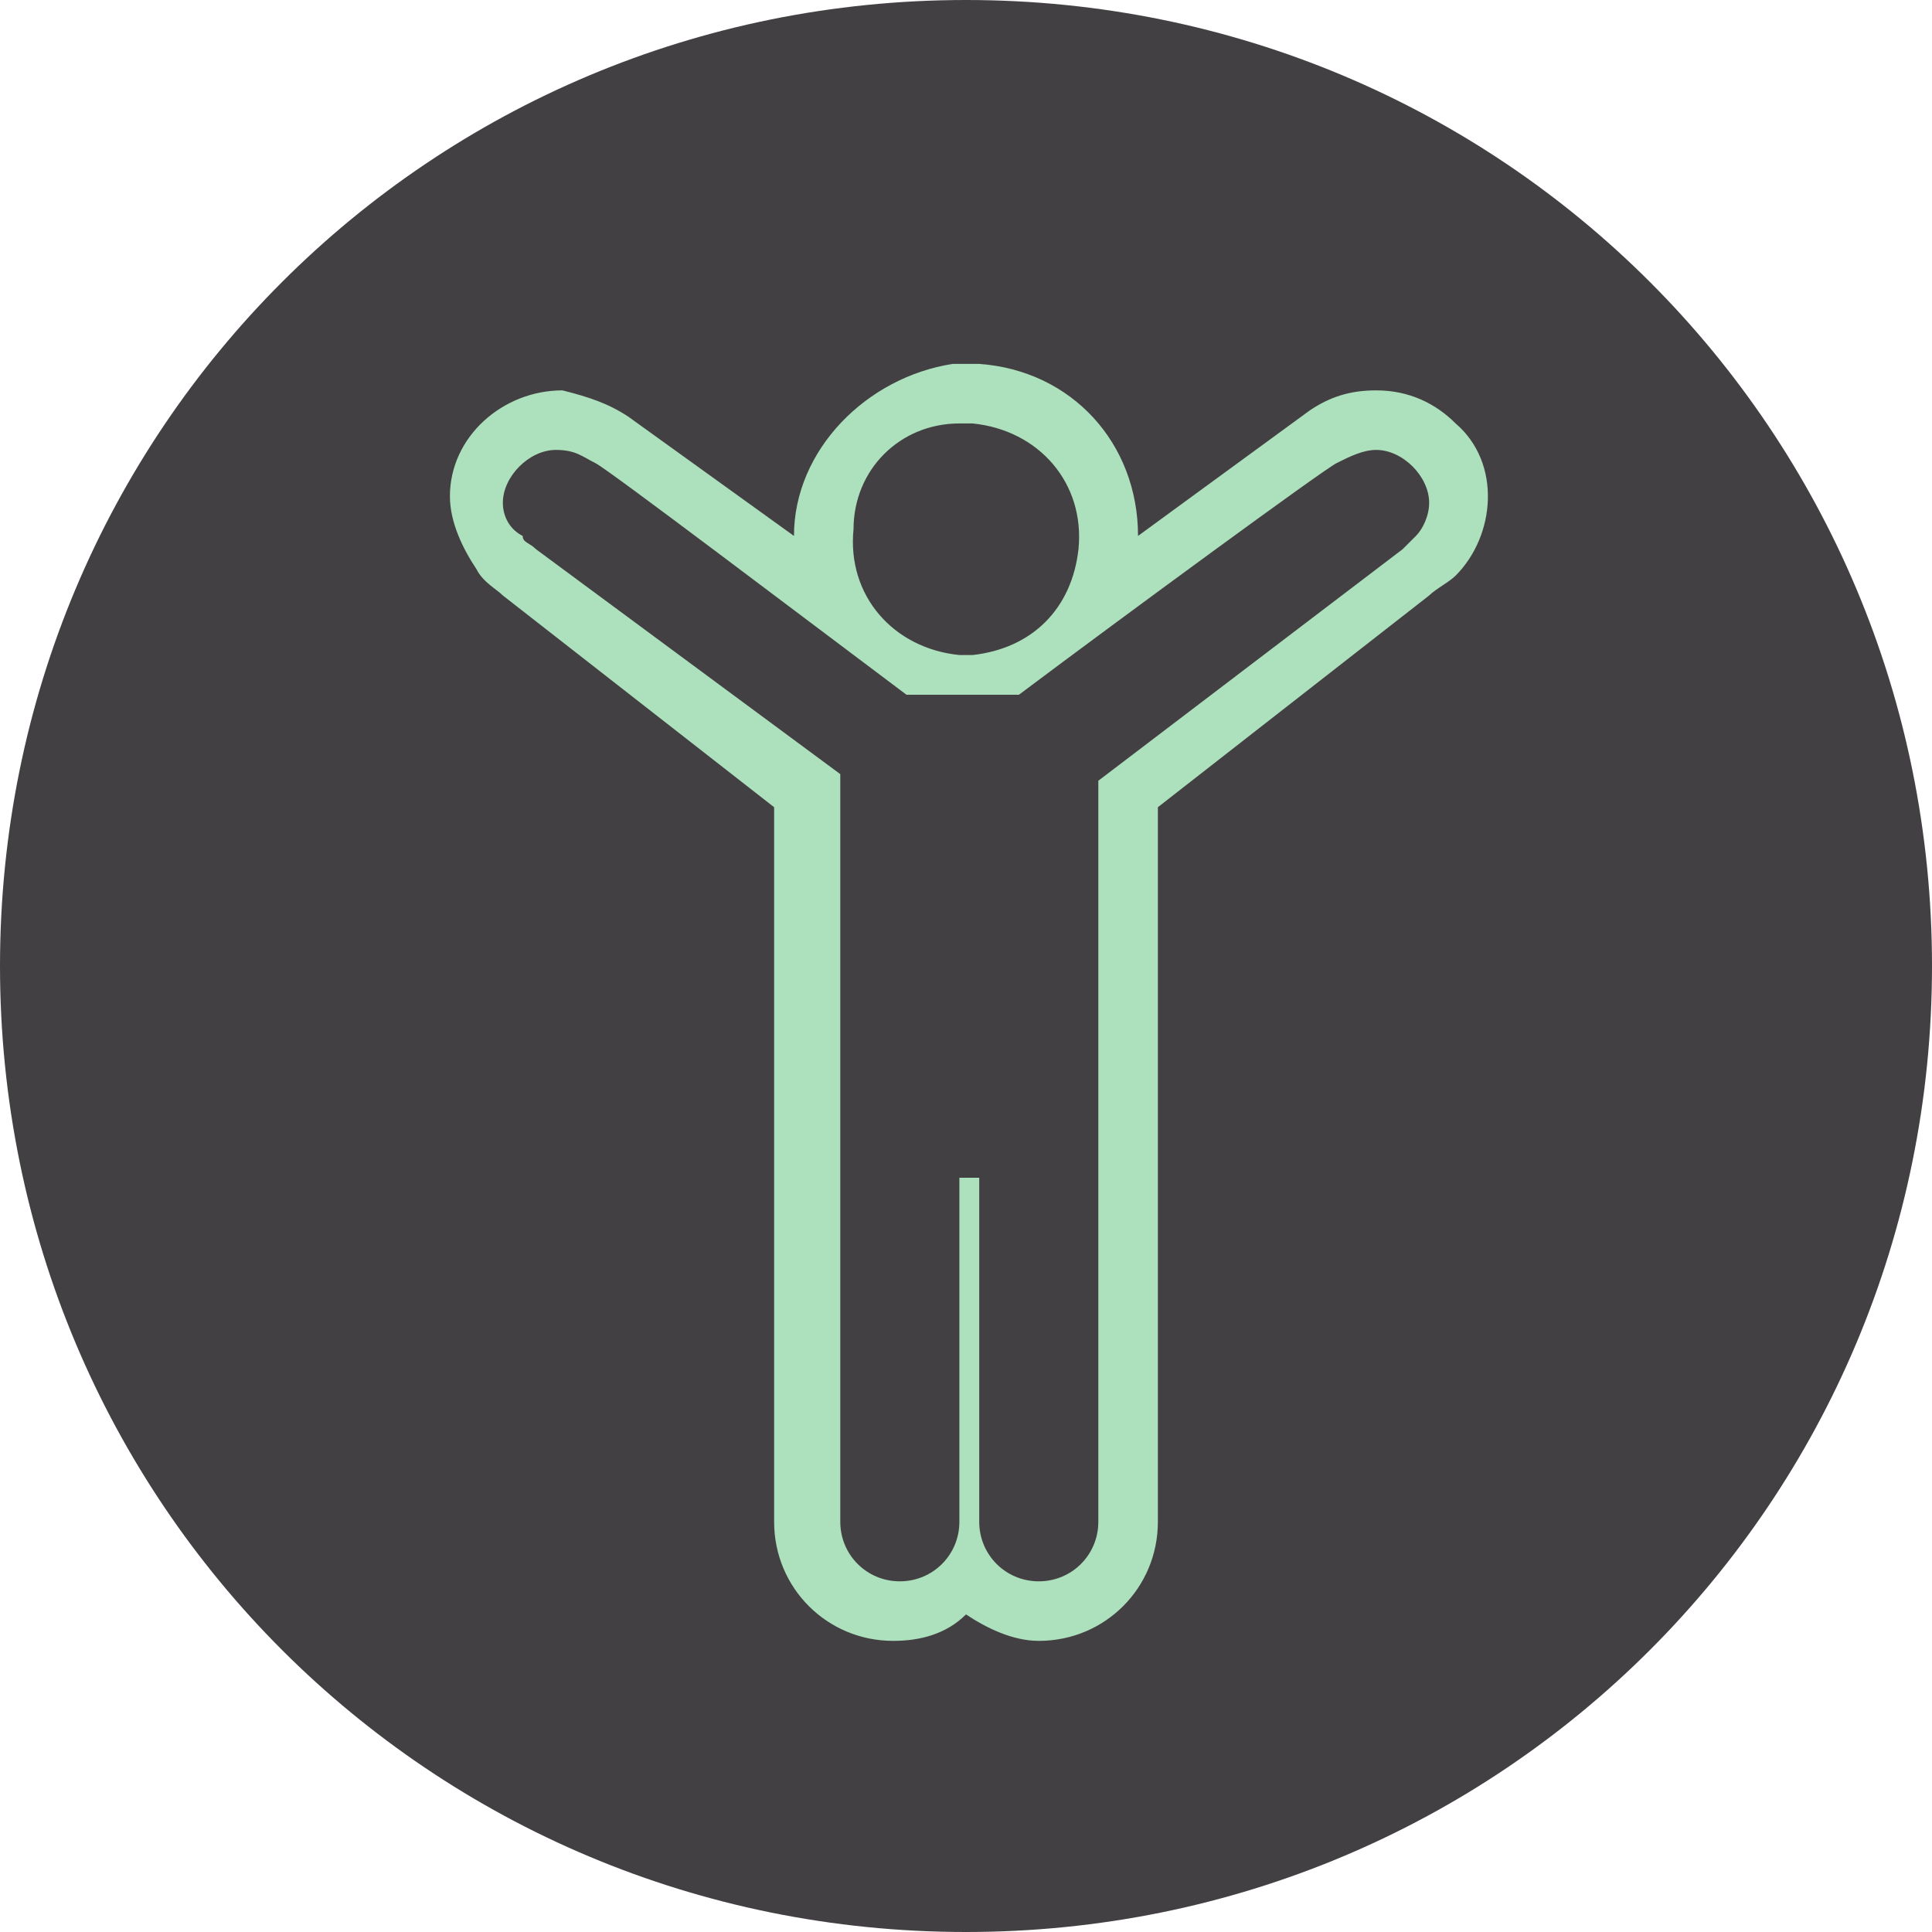<?xml version="1.0" encoding="utf-8"?>
<!-- Generator: Adobe Illustrator 23.1.0, SVG Export Plug-In . SVG Version: 6.00 Build 0)  -->
<svg version="1.1" id="Layer_1" xmlns="http://www.w3.org/2000/svg" xmlns:xlink="http://www.w3.org/1999/xlink" x="0px" y="0px"
	 viewBox="0 0 29.2 29.2" style="enable-background:new 0 0 29.2 29.2;" xml:space="preserve">
<style type="text/css">
	.st0{fill:#434043;}
	.st1{fill:#ADE0BC;}
</style>
<title>Asset 3</title>
<g>
	<g id="Layer_1-2">
		<path class="st0" d="M0,14.6C0,6.5,6.5,0,14.6,0s14.6,6.5,14.6,14.6s-6.5,14.6-14.6,14.6S0,22.7,0,14.6C0,14.6,0,14.6,0,14.6z"/>
		<path class="st1" d="M20.8,5.9c-0.4,0-0.7,0.1-1,0.3l-2.6,1.9l0,0c0-1.4-1-2.5-2.4-2.6h-0.2l0,0h-0.2C13.1,5.7,12,6.8,12,8.1l0,0
			L9.5,6.3c-0.3-0.2-0.6-0.3-1-0.4c-0.9,0-1.7,0.7-1.7,1.6c0,0,0,0,0,0c0,0.4,0.2,0.8,0.4,1.1l0,0C7.3,8.8,7.5,8.9,7.6,9l4.1,3.2
			v10.7c0,0,0,0.1,0,0.1c0,1,0.8,1.8,1.8,1.8c0.4,0,0.8-0.1,1.1-0.4c0.3,0.2,0.7,0.4,1.1,0.4c1,0,1.8-0.8,1.8-1.8l0,0
			c0,0,0-0.1,0-0.1V12.2L21.6,9c0.1-0.1,0.3-0.2,0.4-0.3l0,0c0.6-0.6,0.7-1.7,0-2.3C21.7,6.1,21.3,5.9,20.8,5.9z M14.5,6.4h0.2
			c1,0.1,1.7,0.9,1.6,1.9c-0.1,0.9-0.7,1.5-1.6,1.6h-0.2c-1-0.1-1.7-0.9-1.6-1.9C12.9,7.1,13.6,6.4,14.5,6.4z M21.4,8.1L21.4,8.1
			c-0.1,0.1-0.1,0.1-0.2,0.2l-4.6,3.5v11.2c0,0.5-0.4,0.9-0.9,0.9s-0.9-0.4-0.9-0.9v-5.2h-0.3v5.2c0,0.5-0.4,0.9-0.9,0.9
			s-0.9-0.4-0.9-0.9V11.7L8.1,8.3C8,8.2,7.9,8.2,7.9,8.1l0,0C7.7,8,7.6,7.8,7.6,7.6c0-0.4,0.4-0.8,0.8-0.8l0,0C8.7,6.8,8.8,6.9,9,7
			c0.2,0.1,3.1,2.3,4.7,3.5h1.7C17,9.3,20,7.1,20.2,7c0.2-0.1,0.4-0.2,0.6-0.2c0.4,0,0.8,0.4,0.8,0.8C21.6,7.8,21.5,8,21.4,8.1
			L21.4,8.1z"/>
	</g>
</g>
</svg>
